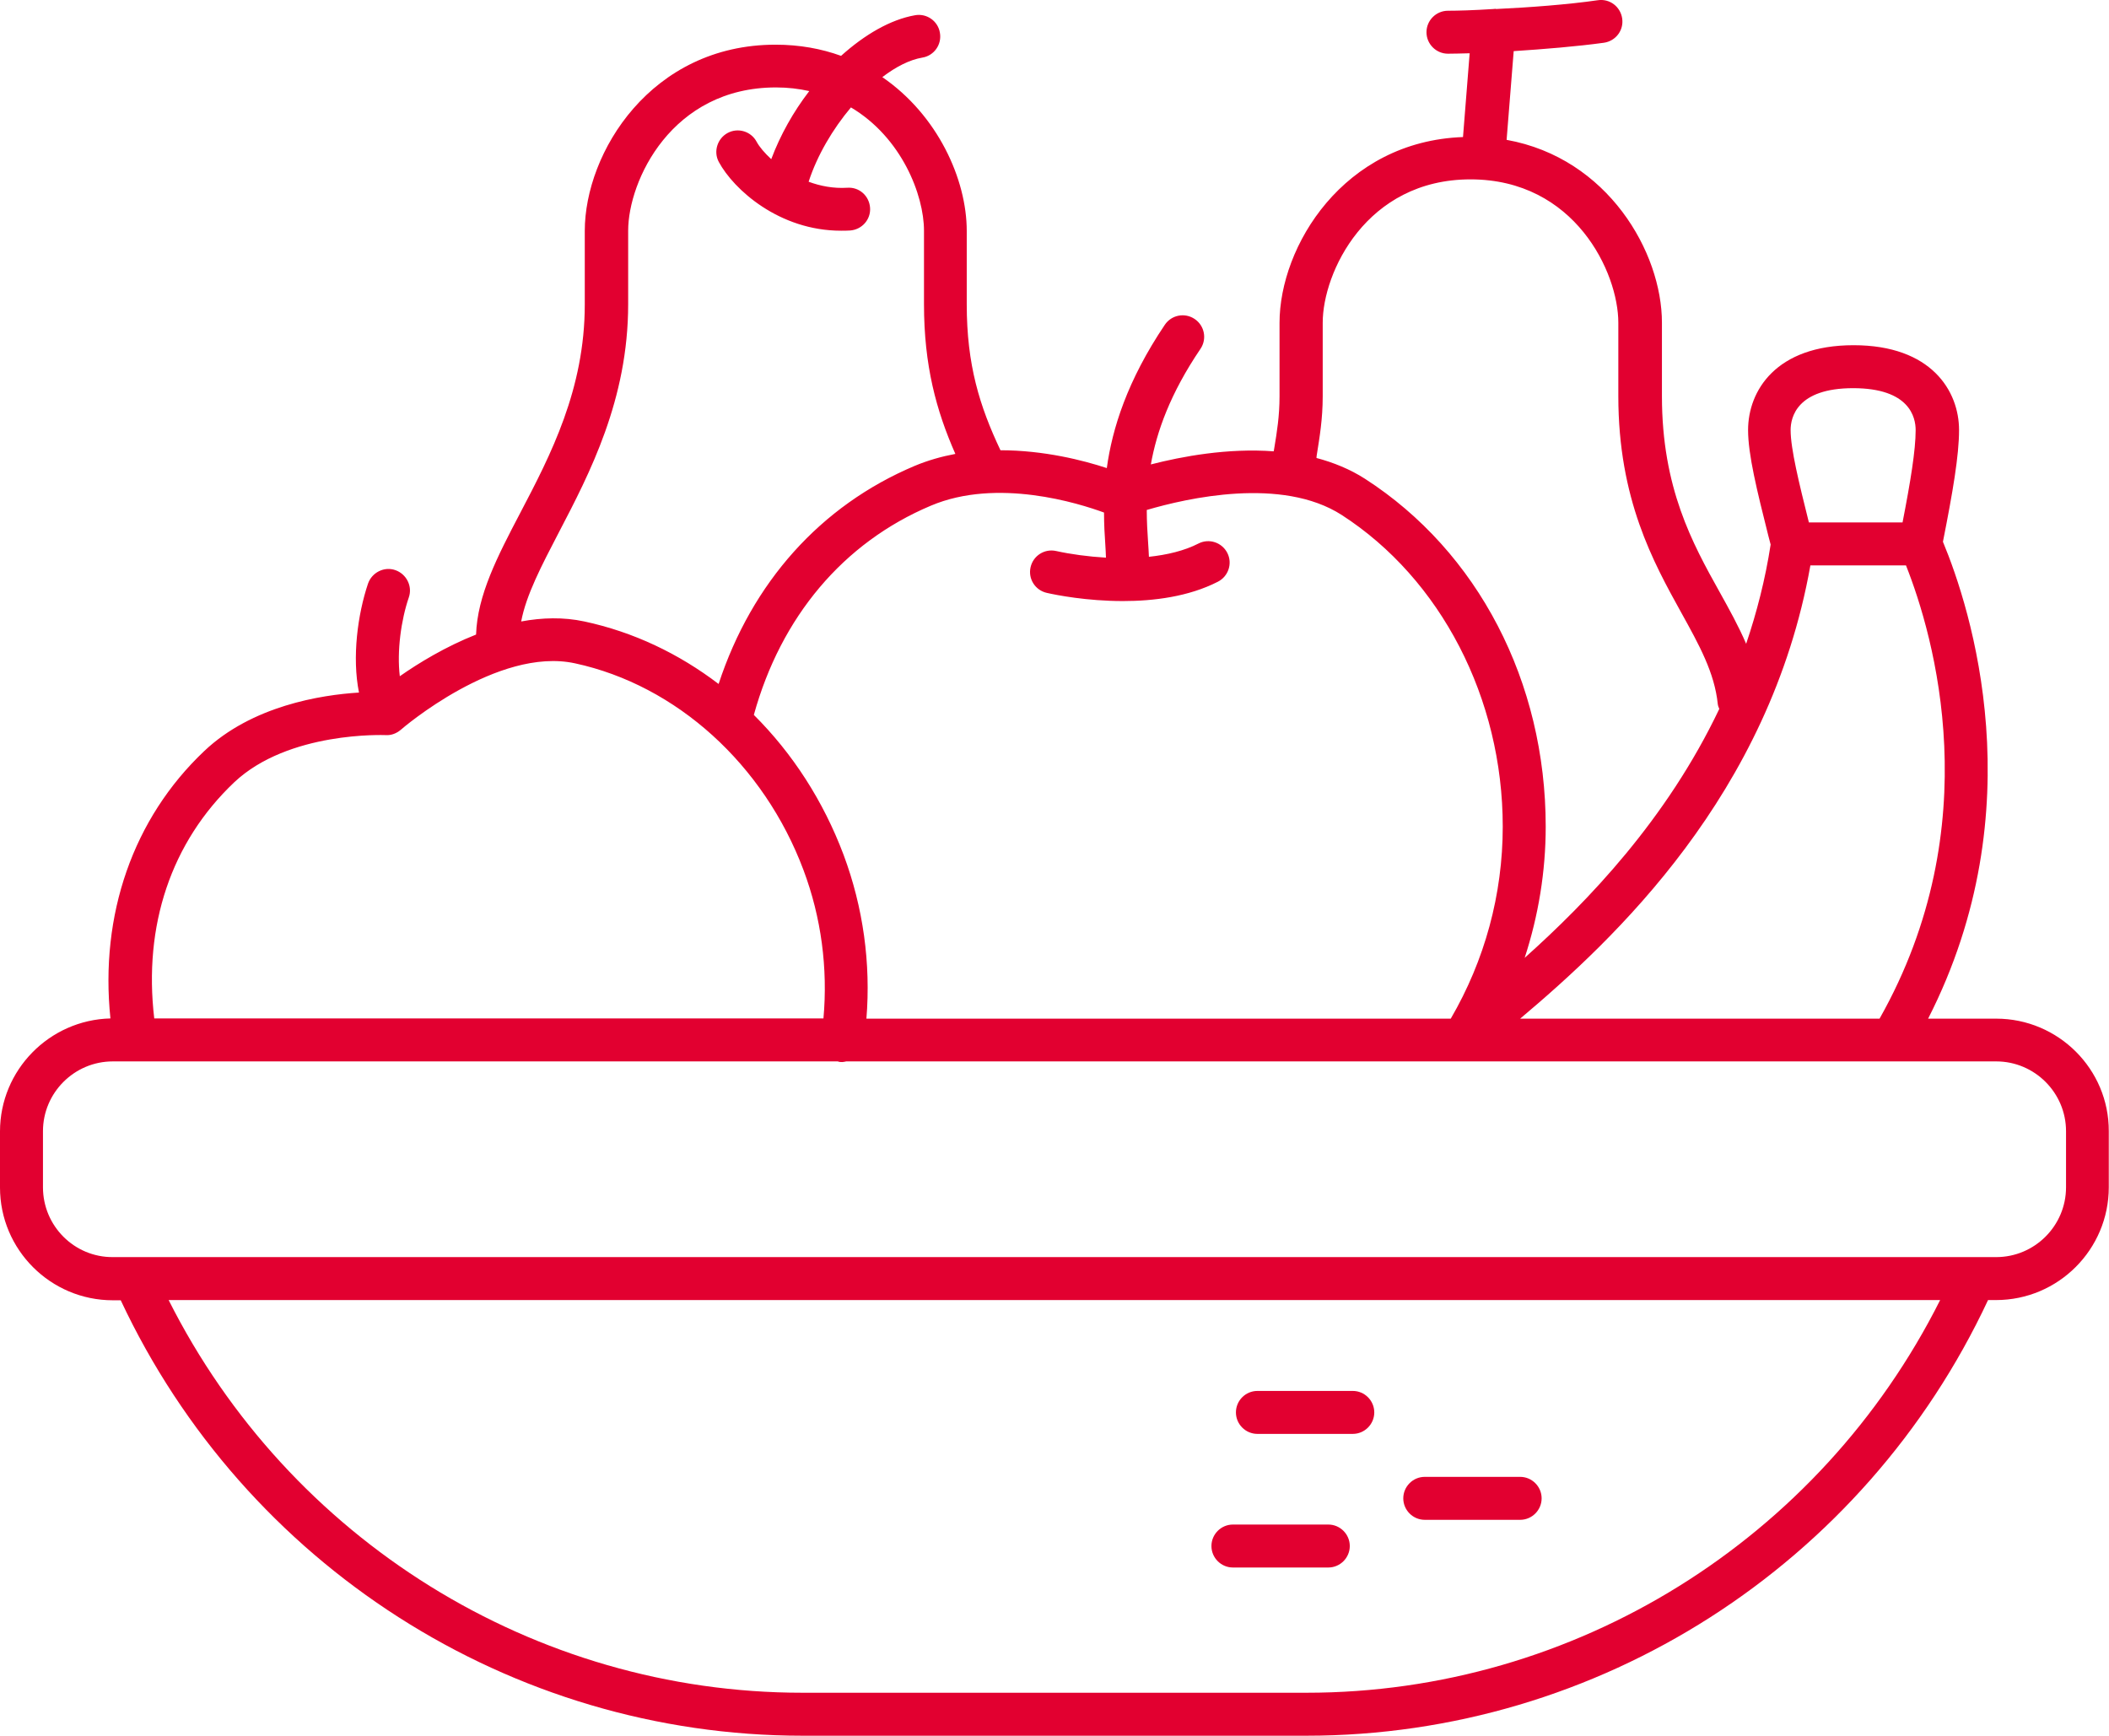 <?xml version="1.0" encoding="UTF-8"?>
<svg xmlns="http://www.w3.org/2000/svg" xmlns:xlink="http://www.w3.org/1999/xlink" version="1.1" id="Ebene_1" x="0px" y="0px" viewBox="0 0 98.17 80.8" style="enable-background:new 0 0 98.17 80.8;" xml:space="preserve">
<style type="text/css">
	.st0{fill:#E20030;}
</style>
<g>
	<path class="st0" d="M92.92,47.42h-3.17c4.99-9.78,1.98-19.1,0.69-22.2c0.46-2.32,0.75-4.02,0.75-5.2c0-1.82-1.29-3.95-4.91-3.95   c-3.62,0-4.91,2.13-4.91,3.95c0,1.14,0.41,2.8,0.94,4.91l0.11,0.42c-0.25,1.63-0.65,3.17-1.14,4.62c-0.35-0.82-0.79-1.61-1.24-2.42   c-1.26-2.26-2.68-4.83-2.68-9.11v-3.42c0-3.27-2.51-7.66-7.23-8.51l0.33-4.13c1.4-0.09,2.97-0.22,4.2-0.39   c0.55-0.08,0.93-0.58,0.85-1.13c-0.08-0.55-0.58-0.93-1.13-0.85c-1.37,0.2-3.23,0.34-4.74,0.41c-0.01,0-0.02-0.01-0.02-0.01   c-0.04,0-0.07,0.01-0.11,0.01C68.59,0.48,67.84,0.5,67.4,0.5c-0.55,0-1,0.45-1,1s0.45,1,1,1c0.25,0,0.61-0.01,1.01-0.02l-0.31,3.9   c-5.57,0.2-8.54,5.09-8.54,8.65v3.42c0,0.91-0.12,1.66-0.24,2.38c-0.01,0.06-0.02,0.12-0.03,0.18c-2.15-0.16-4.28,0.24-5.72,0.61   c0.27-1.52,0.9-3.3,2.31-5.38c0.31-0.46,0.19-1.08-0.27-1.39c-0.46-0.31-1.08-0.19-1.39,0.27c-1.75,2.6-2.45,4.84-2.7,6.67   c-1.09-0.36-2.93-0.83-4.95-0.83C45.6,18.91,45,16.99,45,14.17v-3.42c0-2.4-1.35-5.39-3.93-7.16c0.63-0.48,1.27-0.81,1.87-0.91   c0.54-0.09,0.91-0.61,0.81-1.16c-0.09-0.54-0.61-0.91-1.16-0.81c-1.14,0.2-2.34,0.9-3.44,1.89c-0.91-0.33-1.93-0.52-3.05-0.52   c-5.8,0-8.88,5.03-8.88,8.67v3.42c0,3.95-1.59,7.01-3,9.7c-1.07,2.04-2,3.84-2.06,5.67c-1.42,0.56-2.68,1.33-3.55,1.94   c-0.14-1.17,0.06-2.62,0.42-3.67c0.18-0.52-0.11-1.09-0.63-1.27c-0.52-0.18-1.09,0.11-1.27,0.63c-0.48,1.43-0.75,3.42-0.42,5.07   c-1.78,0.11-4.98,0.62-7.2,2.72c-3.32,3.14-4.87,7.63-4.37,12.45C2.3,47.48,0,49.81,0,52.67v2.61c0,2.9,2.36,5.25,5.25,5.25h0.37   C11.4,72.86,23.77,80.8,37.35,80.8h23.47c13.58,0,25.95-7.94,31.72-20.28h0.37c2.9,0,5.25-2.36,5.25-5.25v-2.61   C98.17,49.77,95.81,47.42,92.92,47.42z M87.49,47.42H70.76c4.37-3.68,11.62-10.44,13.51-21.1h4.45   C90.02,29.6,92.58,38.41,87.49,47.42z M86.26,18.07c2.63,0,2.91,1.36,2.91,1.95c0,0.94-0.24,2.4-0.61,4.3H84.2   c-0.46-1.84-0.85-3.43-0.85-4.3C83.35,19.43,83.64,18.07,86.26,18.07z M61.3,21.14c0.12-0.76,0.27-1.62,0.27-2.7v-3.42   c0-2.32,2.02-6.67,6.88-6.67c4.86,0,6.88,4.34,6.88,6.67v3.42c0,4.8,1.63,7.73,2.93,10.08c0.83,1.5,1.55,2.79,1.7,4.26   c0.01,0.08,0.04,0.15,0.07,0.22c-2.45,5.15-6.12,8.96-9.06,11.59c0.64-1.96,0.98-4.02,0.98-6.11c0-6.74-3.15-12.8-8.41-16.19   c-0.7-0.45-1.47-0.76-2.26-0.97C61.28,21.26,61.29,21.2,61.3,21.14z M62.45,23.97c4.62,2.98,7.5,8.54,7.5,14.51   c0,3.16-0.84,6.23-2.42,8.94h-27.2c0.21-2.57-0.15-5.18-1.06-7.62c-0.95-2.53-2.39-4.74-4.18-6.52c1.26-4.56,4.16-8.02,8.24-9.74   c3.09-1.31,6.89-0.11,8.06,0.32c0,0.56,0.03,1.06,0.06,1.49c0.01,0.23,0.03,0.43,0.03,0.61c-0.84-0.05-1.64-0.16-2.32-0.31   c-0.54-0.12-1.07,0.22-1.19,0.76c-0.12,0.54,0.22,1.07,0.76,1.19c0.44,0.1,1.85,0.38,3.54,0.38c1.43,0,3.05-0.2,4.42-0.9   c0.49-0.25,0.69-0.85,0.44-1.34c-0.25-0.49-0.85-0.69-1.34-0.44c-0.66,0.34-1.47,0.53-2.31,0.62c-0.01-0.21-0.02-0.44-0.04-0.7   c-0.03-0.44-0.06-0.94-0.06-1.48C55.25,23.19,59.66,22.18,62.45,23.97z M26.01,24.79c1.44-2.76,3.23-6.19,3.23-10.63v-3.42   c0-2.32,2.02-6.67,6.88-6.67c0.55,0,1.06,0.06,1.55,0.17c-0.74,0.96-1.35,2.05-1.77,3.17c-0.31-0.29-0.55-0.57-0.68-0.81   c-0.26-0.49-0.87-0.67-1.35-0.41s-0.67,0.87-0.41,1.35c0.69,1.28,2.81,3.2,5.69,3.2c0.14,0,0.28,0,0.42-0.01   c0.55-0.04,0.97-0.51,0.93-1.06c-0.04-0.55-0.5-0.97-1.06-0.93c-0.65,0.04-1.26-0.08-1.8-0.28c0.4-1.23,1.12-2.45,1.97-3.46   c2.36,1.4,3.4,4.08,3.4,5.74v3.42c0,2.86,0.57,4.95,1.46,6.97c-0.64,0.12-1.28,0.3-1.9,0.56c-4.38,1.85-7.57,5.43-9.12,10.15   c-1.85-1.41-3.96-2.42-6.25-2.91c-0.98-0.21-1.97-0.18-2.94,0C24.49,27.7,25.21,26.33,26.01,24.79z M10.9,36.42   c2.53-2.39,7-2.2,7.05-2.2c0.26,0.02,0.51-0.08,0.71-0.25c0.04-0.04,4.5-3.88,8.11-3.09c4.72,1.02,8.79,4.71,10.63,9.62   c0.83,2.21,1.14,4.58,0.93,6.91H7.18C6.67,43.09,7.96,39.21,10.9,36.42z M60.82,78.8H37.35c-12.49,0-23.89-7.13-29.5-18.28h82.46   C84.71,71.67,73.31,78.8,60.82,78.8z M96.17,55.27c0,1.79-1.46,3.25-3.25,3.25h-0.98c0,0,0,0,0,0H6.23c0,0,0,0,0,0H5.25   C3.46,58.53,2,57.07,2,55.27v-2.61c0-1.79,1.46-3.25,3.25-3.25H39c0.02,0,0.04,0.02,0.06,0.02c0.05,0.01,0.1,0.01,0.15,0.01   c0.06,0,0.12-0.02,0.18-0.03h28.7c0,0,0.01,0,0.01,0c0.01,0,0.01,0,0.02,0h24.8c1.79,0,3.25,1.46,3.25,3.25V55.27z"></path>
	<path class="st0" d="M58.53,66.75h4.44c0.55,0,1-0.45,1-1s-0.45-1-1-1h-4.44c-0.55,0-1,0.45-1,1S57.98,66.75,58.53,66.75z"></path>
	<path class="st0" d="M66.32,70.75h4.44c0.55,0,1-0.45,1-1s-0.45-1-1-1h-4.44c-0.55,0-1,0.45-1,1S65.77,70.75,66.32,70.75z"></path>
	<path class="st0" d="M57.39,72.97h4.44c0.55,0,1-0.45,1-1s-0.45-1-1-1h-4.44c-0.55,0-1,0.45-1,1S56.84,72.97,57.39,72.97z"></path>
</g>
</svg>
